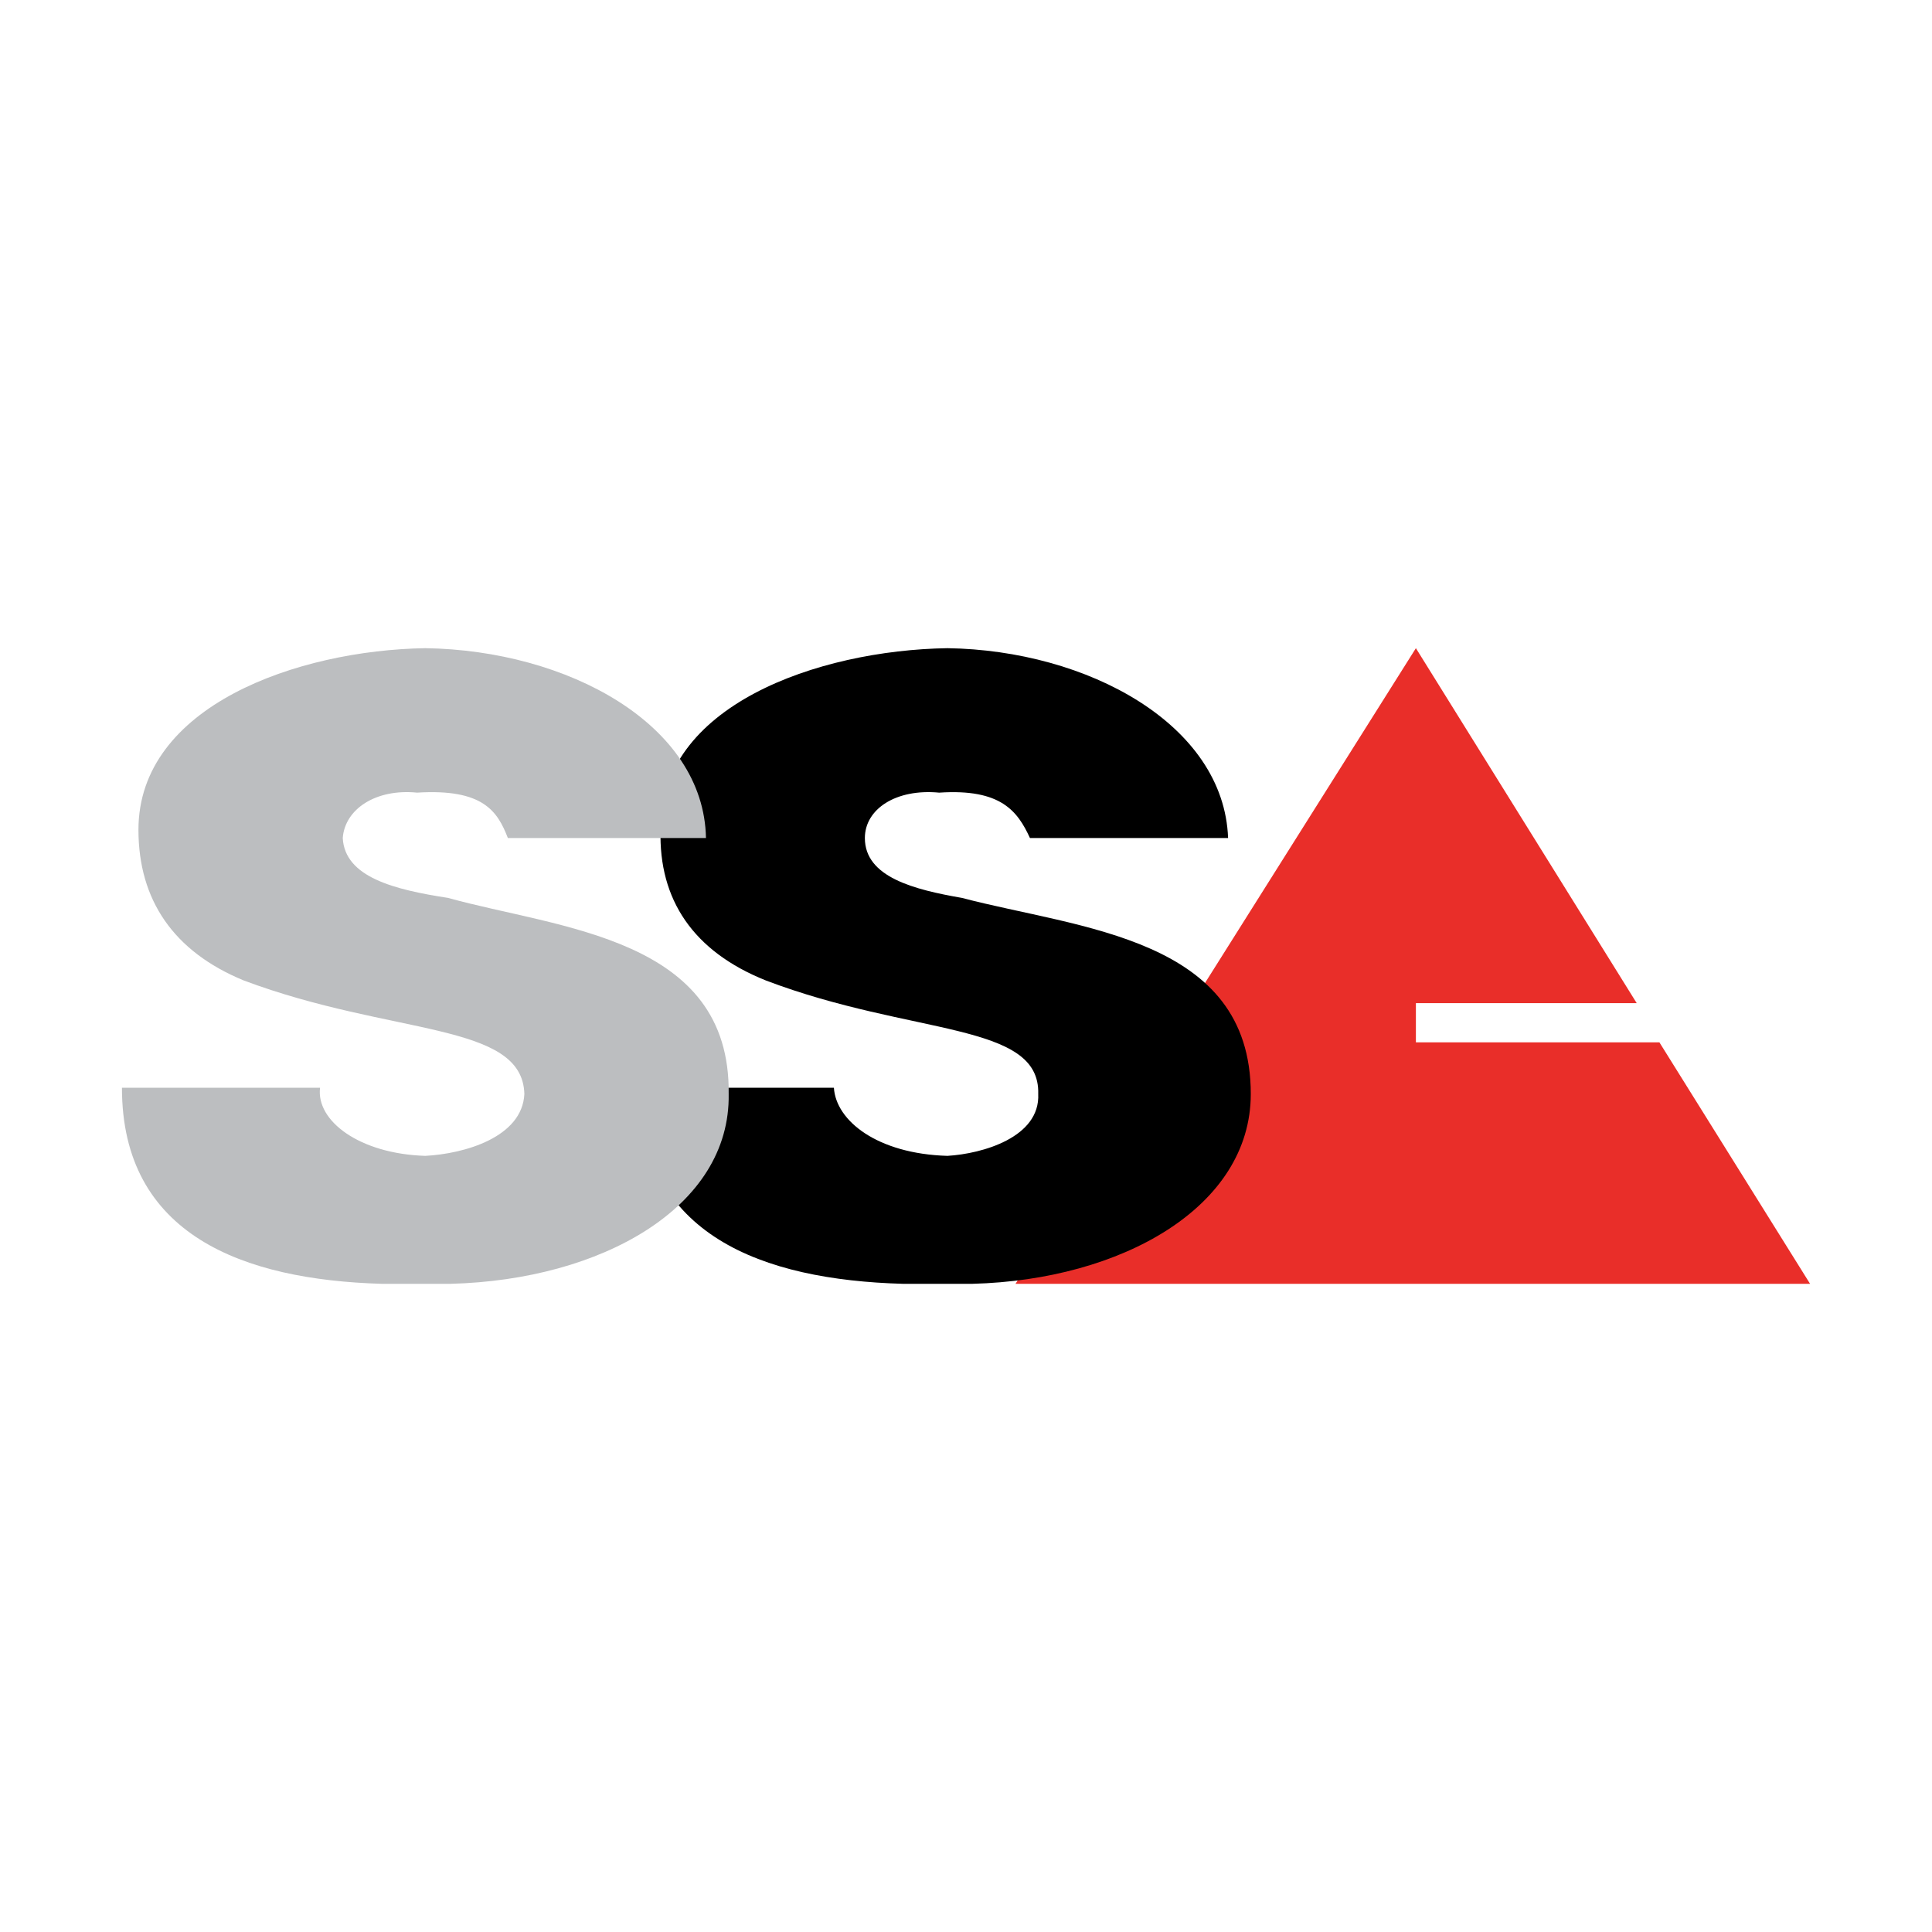 <?xml version="1.0" encoding="utf-8"?>
<!-- Generator: Adobe Illustrator 13.0.0, SVG Export Plug-In . SVG Version: 6.00 Build 14948)  -->
<!DOCTYPE svg PUBLIC "-//W3C//DTD SVG 1.0//EN" "http://www.w3.org/TR/2001/REC-SVG-20010904/DTD/svg10.dtd">
<svg version="1.0" id="Layer_1" xmlns="http://www.w3.org/2000/svg" xmlns:xlink="http://www.w3.org/1999/xlink" x="0px" y="0px"
	 width="192.756px" height="192.756px" viewBox="0 0 192.756 192.756" enable-background="new 0 0 192.756 192.756"
	 xml:space="preserve">
<g>
	<polygon fill-rule="evenodd" clip-rule="evenodd" fill="#FFFFFF" points="0,0 192.756,0 192.756,192.756 0,192.756 0,0 	"/>
	<polygon fill-rule="evenodd" clip-rule="evenodd" fill="#E92E29" points="180.591,128.086 165.56,103.996 141.264,103.996 
		141.264,100.084 163.295,100.084 141.264,64.669 101.319,128.086 180.591,128.086 	"/>
	<path fill-rule="evenodd" clip-rule="evenodd" d="M122.527,83.612c-0.412-11.325-14.001-18.737-28.003-18.943
		c-12.971,0.206-28.825,5.765-28.619,18.119c-0.206,7.001,3.294,12.148,10.5,15.031c14.619,5.559,27.385,4.117,27.179,11.324
		c0.206,4.323-5.56,5.971-9.061,6.177c-7-0.206-11.118-3.5-11.324-6.795H63.64c0.373,14.724,12.384,19.157,26.417,19.561h4.467
		h2.511c14.832-0.389,27.756-7.635,27.756-18.942c0-15.648-17.089-16.472-28.825-19.561c-4.736-0.824-9.678-2.059-9.678-5.971
		c0-2.883,3.089-4.942,7.413-4.53c6.177-0.412,7.824,1.853,9.059,4.53H122.527L122.527,83.612z"/>
	<path fill-rule="evenodd" clip-rule="evenodd" fill="#BCBEC0" d="M70.435,83.612C70.229,72.288,56.64,64.875,42.433,64.669
		c-12.765,0.206-28.62,5.765-28.62,18.119c0,7.001,3.5,12.148,10.501,15.031c14.825,5.559,27.796,4.117,28.002,11.324
		c-0.206,4.323-5.971,5.971-9.883,6.177c-6.588-0.206-10.913-3.5-10.5-6.795H12.166c0,14.724,12.144,19.157,25.9,19.561h4.367h2.542
		c15.007-0.389,27.92-7.635,27.725-18.942c0.206-15.648-16.883-16.472-28.002-19.561c-5.354-0.824-10.295-2.059-10.501-5.971
		c0.206-2.883,3.294-4.942,7.413-4.53c6.589-0.412,8.03,1.853,9.06,4.53H70.435L70.435,83.612z"/>
</g>
</svg>
